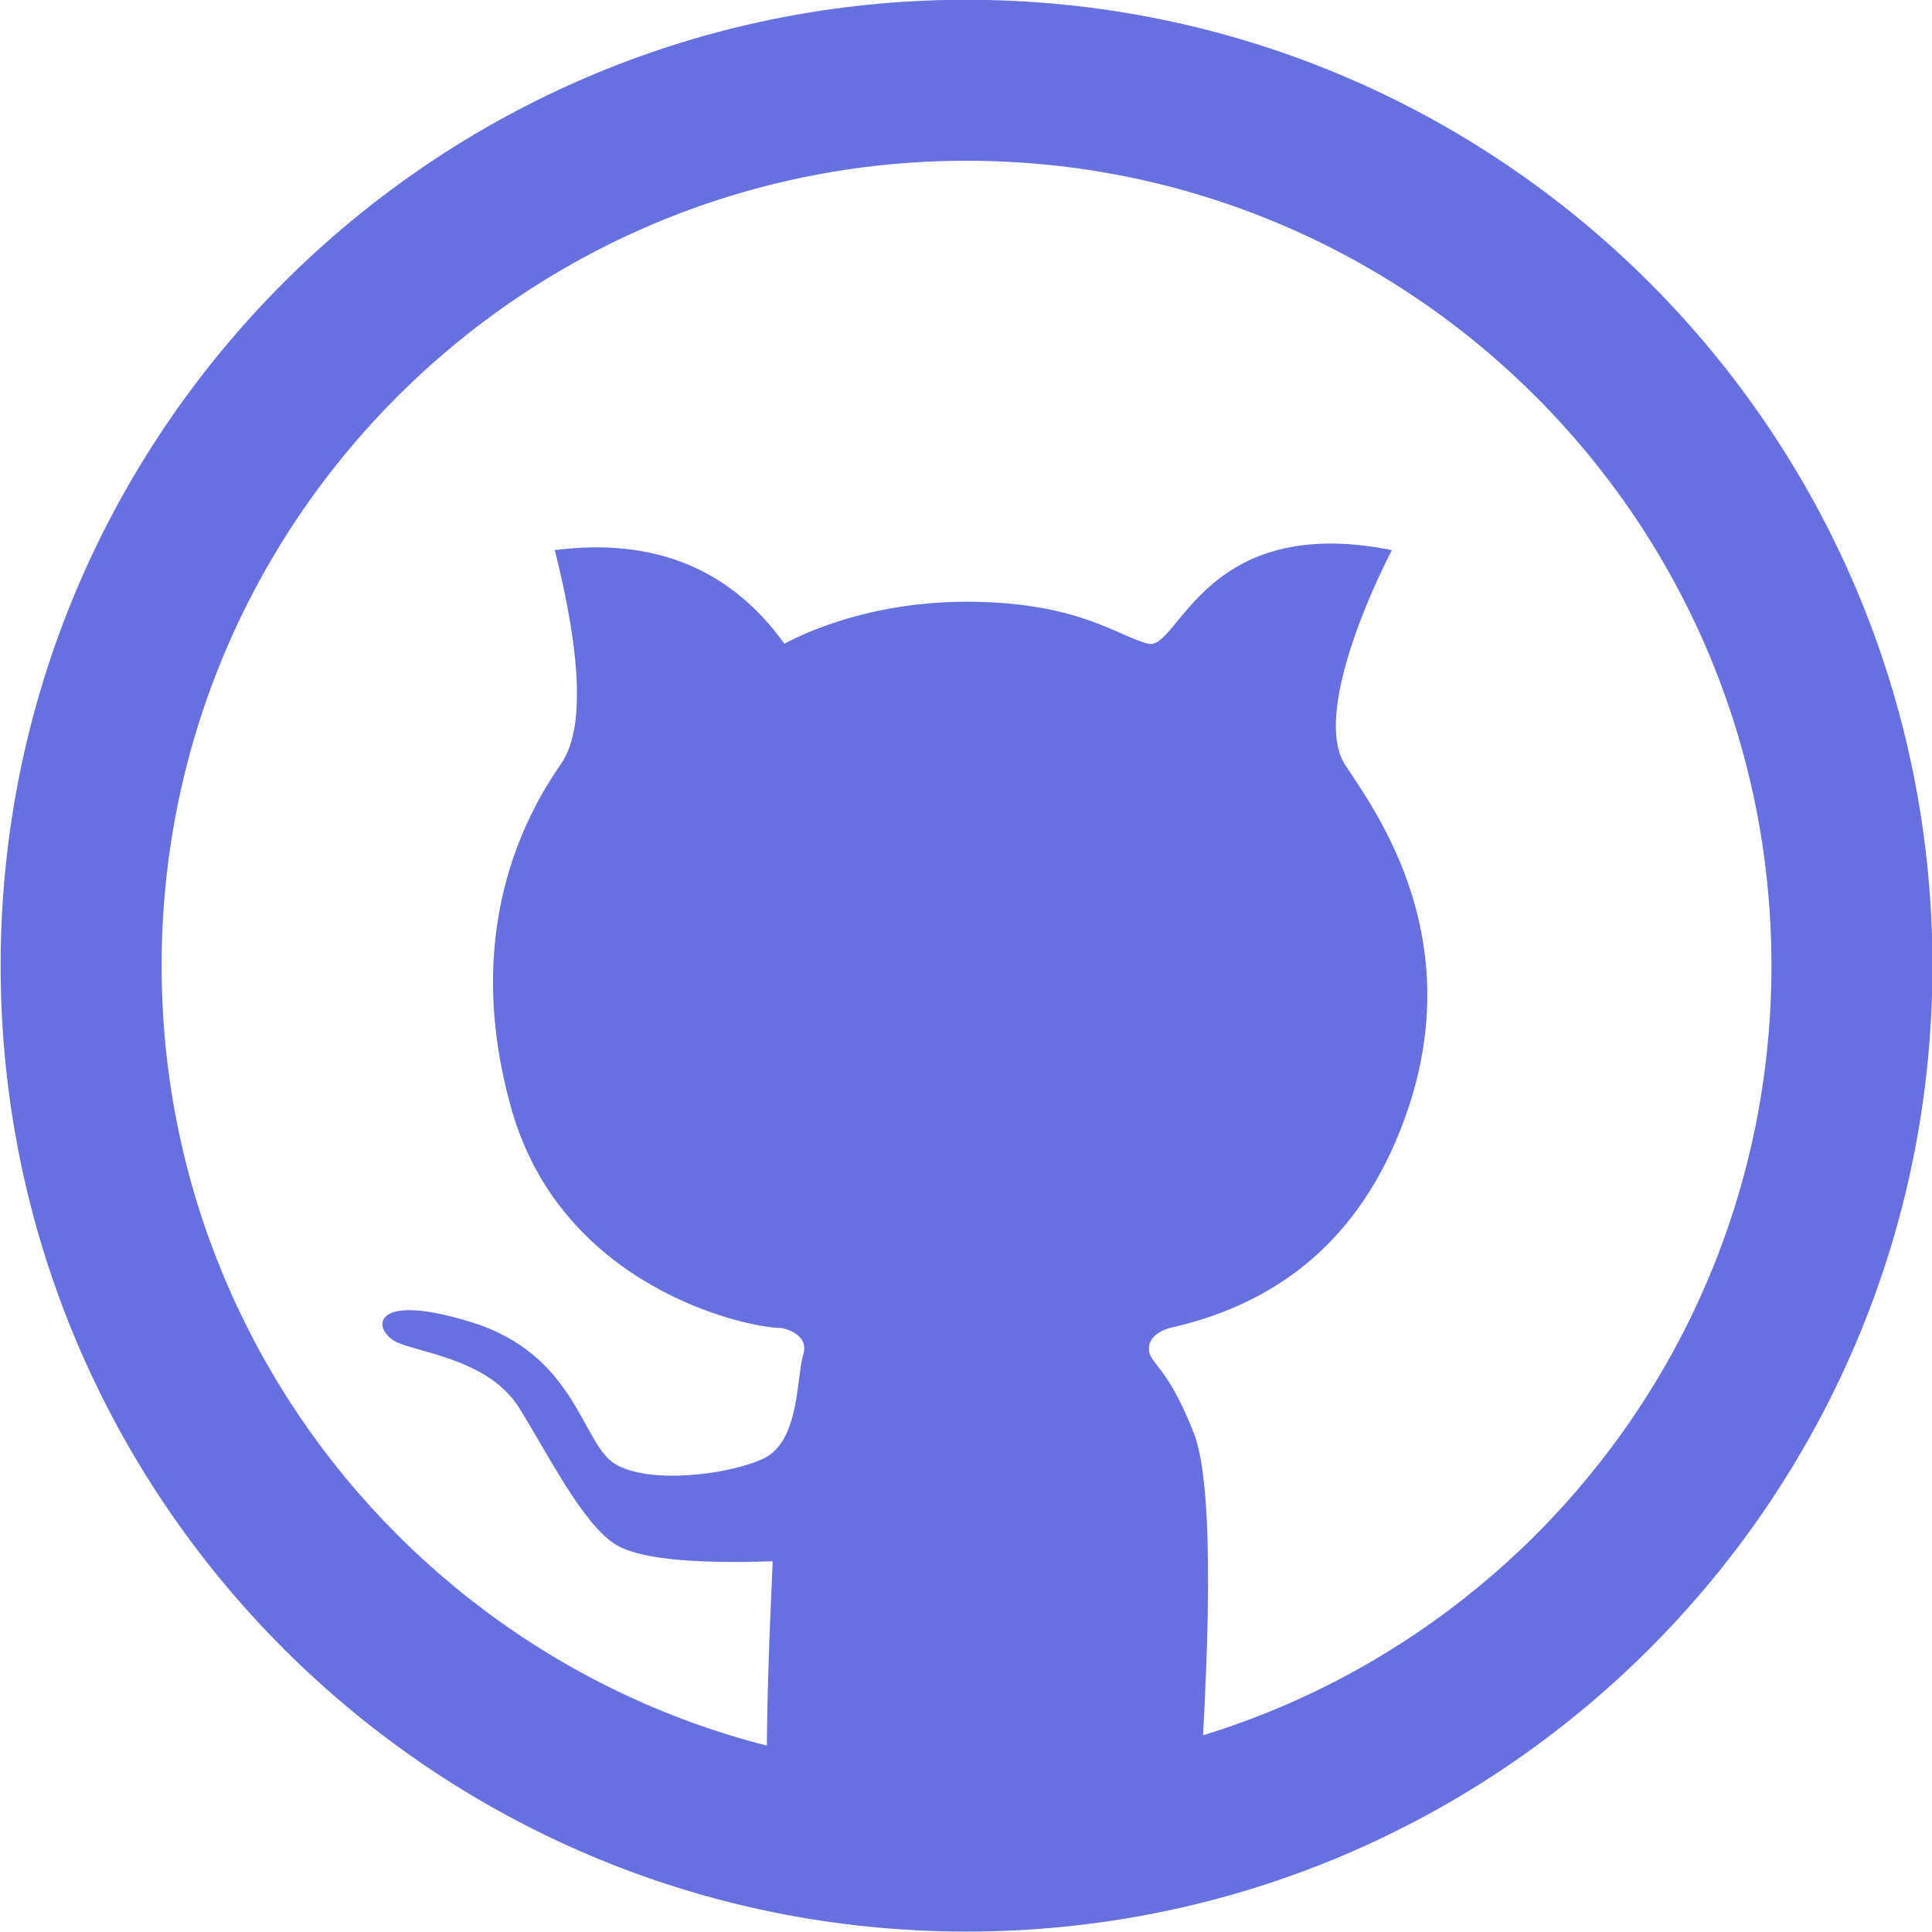 <?xml version="1.0" encoding="UTF-8" standalone="no"?><svg xmlns="http://www.w3.org/2000/svg" xmlns:xlink="http://www.w3.org/1999/xlink" fill="none" height="146" preserveAspectRatio="xMidYMid meet" style="fill: none" version="1" viewBox="0.9 0.2 146.0 146.0" width="146" zoomAndPan="magnify"><g clip-path="url(#a)" clip-rule="evenodd" fill="#6770df" fill-rule="evenodd" id="change1_1"><path d="M73.941 12.348C40.347 12.348 13.114 39.581 13.114 73.175C13.114 106.769 40.347 134.003 73.941 134.003C107.535 134.003 134.768 106.769 134.768 73.175C134.768 39.581 107.535 12.348 73.941 12.348ZM0.948 73.175C0.948 32.863 33.628 0.183 73.941 0.183C114.254 0.183 146.934 32.863 146.934 73.175C146.934 113.488 114.254 146.168 73.941 146.168C33.628 146.168 0.948 113.488 0.948 73.175Z"/><path d="M59.292 138.478C58.703 137.719 58.703 130.953 59.292 118.182C52.99 118.399 49.009 117.962 47.348 116.87C44.857 115.231 42.362 110.179 40.149 106.618C37.936 103.057 33.024 102.494 31.04 101.698C29.056 100.902 28.558 97.657 36.506 100.111C44.453 102.565 44.841 109.248 47.348 110.811C49.855 112.374 55.85 111.69 58.566 110.438C61.284 109.186 61.084 104.525 61.568 102.679C62.181 100.955 60.022 100.573 59.974 100.559C57.322 100.559 43.387 97.529 39.56 84.035C35.733 70.542 40.663 61.722 43.293 57.931C45.047 55.403 44.892 50.016 42.828 41.77C50.32 40.812 56.103 43.17 60.174 48.845C60.178 48.877 65.512 45.673 73.942 45.673C82.372 45.673 85.362 48.283 87.671 48.845C89.978 49.407 91.824 38.912 106.079 41.77C103.103 47.619 100.611 54.928 102.513 57.931C104.415 60.934 111.881 70.483 107.295 84.035C104.237 93.07 98.227 98.578 89.265 100.559C88.237 100.887 87.723 101.416 87.723 102.146C87.723 103.241 89.113 103.361 91.114 108.491C92.449 111.911 92.545 121.679 91.403 137.795C88.511 138.532 86.261 139.026 84.653 139.279C81.802 139.727 78.707 139.978 75.665 140.075C72.624 140.172 71.568 140.161 67.363 139.769C64.56 139.509 61.869 139.078 59.292 138.478Z"/></g><defs><clipPath id="a"><path d="M0 0H145.985V145.985H0z" fill="#ffffff" transform="translate(.948 .183)"/></clipPath></defs></svg>